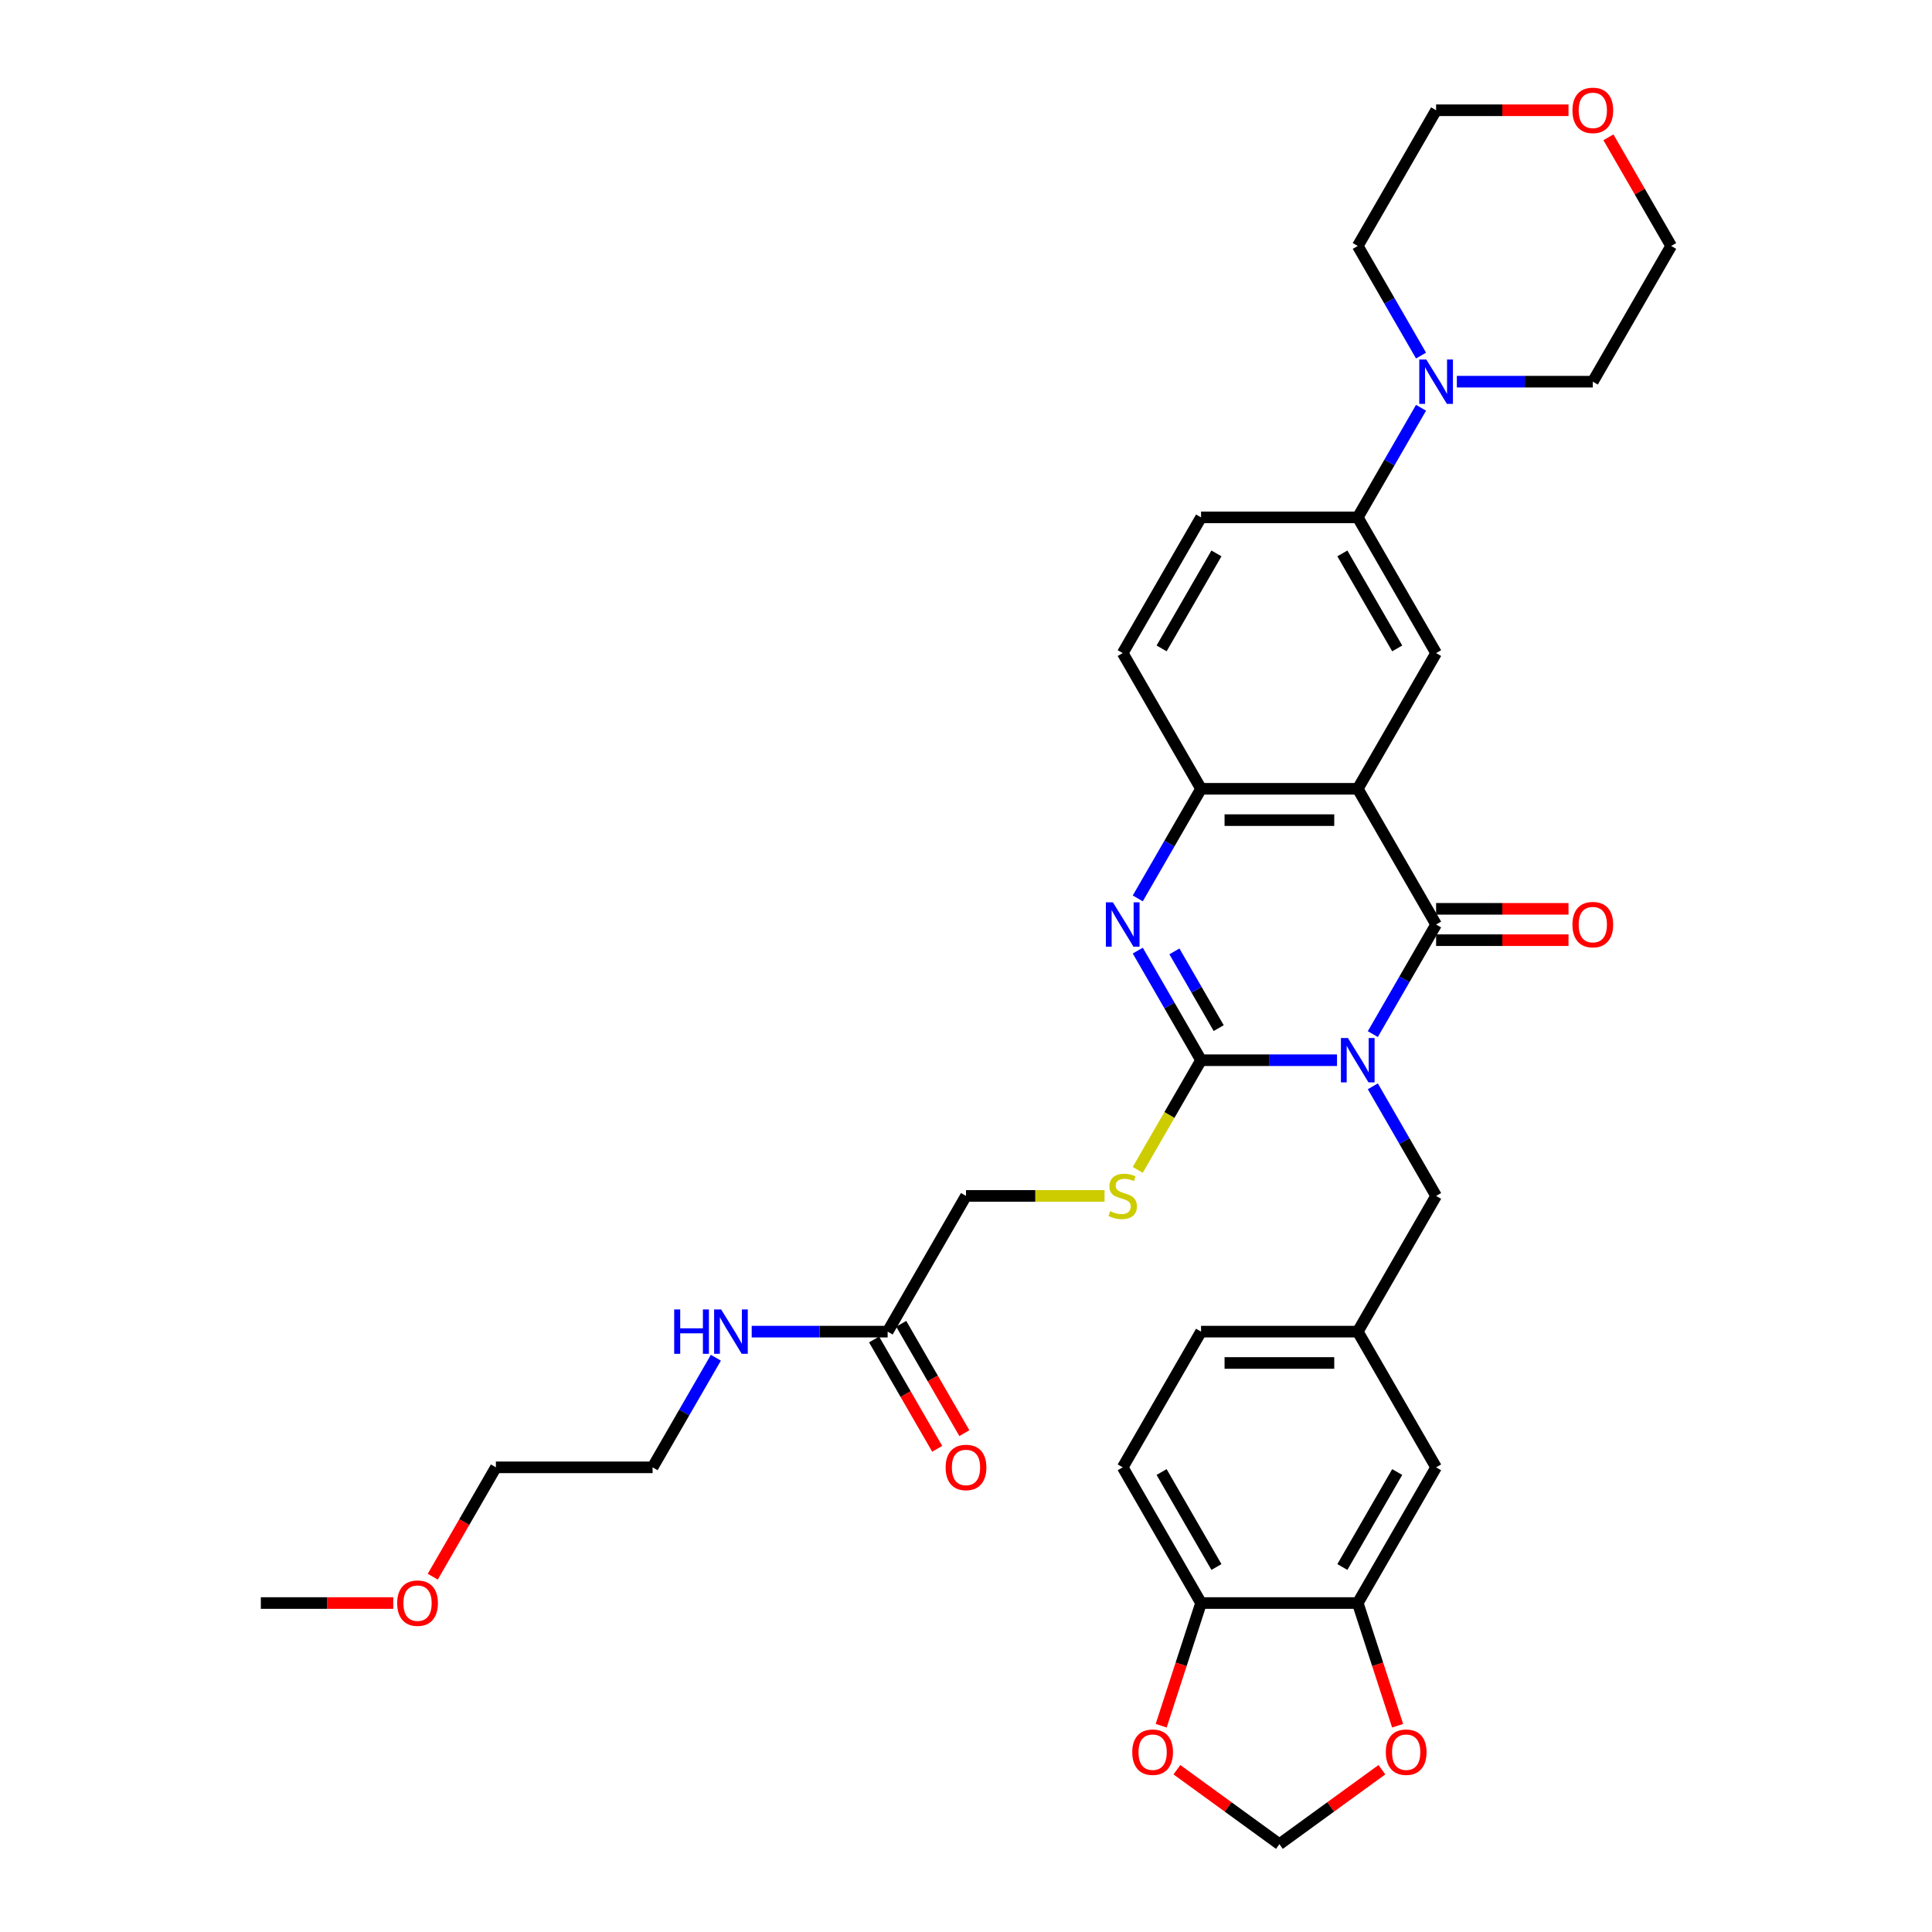<?xml version='1.0' encoding='iso-8859-1'?>
<svg version='1.1' baseProfile='full'
              xmlns='http://www.w3.org/2000/svg'
                      xmlns:rdkit='http://www.rdkit.org/xml'
                      xmlns:xlink='http://www.w3.org/1999/xlink'
                  xml:space='preserve'
width='1000px' height='1000px' viewBox='0 0 1000 1000'>
<!-- END OF HEADER -->
<rect style='opacity:1.0;fill:#FFFFFF;stroke:none' width='1000' height='1000' x='0' y='0'> </rect>
<path class='bond-0' d='M 692.033,548.764 L 656.848,548.764' style='fill:none;fill-rule:evenodd;stroke:#0000FF;stroke-width:6px;stroke-linecap:butt;stroke-linejoin:miter;stroke-opacity:1' />
<path class='bond-0' d='M 656.848,548.764 L 621.663,548.764' style='fill:none;fill-rule:evenodd;stroke:#000000;stroke-width:6px;stroke-linecap:butt;stroke-linejoin:miter;stroke-opacity:1' />
<path class='bond-1' d='M 710.573,535.251 L 726.949,506.886' style='fill:none;fill-rule:evenodd;stroke:#0000FF;stroke-width:6px;stroke-linecap:butt;stroke-linejoin:miter;stroke-opacity:1' />
<path class='bond-1' d='M 726.949,506.886 L 743.326,478.522' style='fill:none;fill-rule:evenodd;stroke:#000000;stroke-width:6px;stroke-linecap:butt;stroke-linejoin:miter;stroke-opacity:1' />
<path class='bond-9' d='M 710.573,562.277 L 726.949,590.641' style='fill:none;fill-rule:evenodd;stroke:#0000FF;stroke-width:6px;stroke-linecap:butt;stroke-linejoin:miter;stroke-opacity:1' />
<path class='bond-9' d='M 726.949,590.641 L 743.326,619.006' style='fill:none;fill-rule:evenodd;stroke:#000000;stroke-width:6px;stroke-linecap:butt;stroke-linejoin:miter;stroke-opacity:1' />
<path class='bond-3' d='M 621.663,548.764 L 605.286,520.399' style='fill:none;fill-rule:evenodd;stroke:#000000;stroke-width:6px;stroke-linecap:butt;stroke-linejoin:miter;stroke-opacity:1' />
<path class='bond-3' d='M 605.286,520.399 L 588.91,492.034' style='fill:none;fill-rule:evenodd;stroke:#0000FF;stroke-width:6px;stroke-linecap:butt;stroke-linejoin:miter;stroke-opacity:1' />
<path class='bond-3' d='M 630.798,532.144 L 619.335,512.288' style='fill:none;fill-rule:evenodd;stroke:#000000;stroke-width:6px;stroke-linecap:butt;stroke-linejoin:miter;stroke-opacity:1' />
<path class='bond-3' d='M 619.335,512.288 L 607.871,492.433' style='fill:none;fill-rule:evenodd;stroke:#0000FF;stroke-width:6px;stroke-linecap:butt;stroke-linejoin:miter;stroke-opacity:1' />
<path class='bond-8' d='M 621.663,548.764 L 605.277,577.145' style='fill:none;fill-rule:evenodd;stroke:#000000;stroke-width:6px;stroke-linecap:butt;stroke-linejoin:miter;stroke-opacity:1' />
<path class='bond-8' d='M 605.277,577.145 L 588.891,605.526' style='fill:none;fill-rule:evenodd;stroke:#CCCC00;stroke-width:6px;stroke-linecap:butt;stroke-linejoin:miter;stroke-opacity:1' />
<path class='bond-2' d='M 743.326,478.522 L 702.771,408.28' style='fill:none;fill-rule:evenodd;stroke:#000000;stroke-width:6px;stroke-linecap:butt;stroke-linejoin:miter;stroke-opacity:1' />
<path class='bond-11' d='M 743.326,486.633 L 777.594,486.633' style='fill:none;fill-rule:evenodd;stroke:#000000;stroke-width:6px;stroke-linecap:butt;stroke-linejoin:miter;stroke-opacity:1' />
<path class='bond-11' d='M 777.594,486.633 L 811.862,486.633' style='fill:none;fill-rule:evenodd;stroke:#FF0000;stroke-width:6px;stroke-linecap:butt;stroke-linejoin:miter;stroke-opacity:1' />
<path class='bond-11' d='M 743.326,470.411 L 777.594,470.411' style='fill:none;fill-rule:evenodd;stroke:#000000;stroke-width:6px;stroke-linecap:butt;stroke-linejoin:miter;stroke-opacity:1' />
<path class='bond-11' d='M 777.594,470.411 L 811.862,470.411' style='fill:none;fill-rule:evenodd;stroke:#FF0000;stroke-width:6px;stroke-linecap:butt;stroke-linejoin:miter;stroke-opacity:1' />
<path class='bond-4' d='M 702.771,408.28 L 621.663,408.28' style='fill:none;fill-rule:evenodd;stroke:#000000;stroke-width:6px;stroke-linecap:butt;stroke-linejoin:miter;stroke-opacity:1' />
<path class='bond-4' d='M 690.605,424.501 L 633.829,424.501' style='fill:none;fill-rule:evenodd;stroke:#000000;stroke-width:6px;stroke-linecap:butt;stroke-linejoin:miter;stroke-opacity:1' />
<path class='bond-5' d='M 702.771,408.28 L 743.326,338.038' style='fill:none;fill-rule:evenodd;stroke:#000000;stroke-width:6px;stroke-linecap:butt;stroke-linejoin:miter;stroke-opacity:1' />
<path class='bond-35' d='M 588.91,465.009 L 605.286,436.644' style='fill:none;fill-rule:evenodd;stroke:#0000FF;stroke-width:6px;stroke-linecap:butt;stroke-linejoin:miter;stroke-opacity:1' />
<path class='bond-35' d='M 605.286,436.644 L 621.663,408.28' style='fill:none;fill-rule:evenodd;stroke:#000000;stroke-width:6px;stroke-linecap:butt;stroke-linejoin:miter;stroke-opacity:1' />
<path class='bond-19' d='M 621.663,408.28 L 581.109,338.038' style='fill:none;fill-rule:evenodd;stroke:#000000;stroke-width:6px;stroke-linecap:butt;stroke-linejoin:miter;stroke-opacity:1' />
<path class='bond-7' d='M 743.326,338.038 L 702.771,267.796' style='fill:none;fill-rule:evenodd;stroke:#000000;stroke-width:6px;stroke-linecap:butt;stroke-linejoin:miter;stroke-opacity:1' />
<path class='bond-7' d='M 723.194,335.612 L 694.806,286.443' style='fill:none;fill-rule:evenodd;stroke:#000000;stroke-width:6px;stroke-linecap:butt;stroke-linejoin:miter;stroke-opacity:1' />
<path class='bond-6' d='M 735.524,211.066 L 719.148,239.431' style='fill:none;fill-rule:evenodd;stroke:#0000FF;stroke-width:6px;stroke-linecap:butt;stroke-linejoin:miter;stroke-opacity:1' />
<path class='bond-6' d='M 719.148,239.431 L 702.771,267.796' style='fill:none;fill-rule:evenodd;stroke:#000000;stroke-width:6px;stroke-linecap:butt;stroke-linejoin:miter;stroke-opacity:1' />
<path class='bond-27' d='M 735.524,184.041 L 719.148,155.676' style='fill:none;fill-rule:evenodd;stroke:#0000FF;stroke-width:6px;stroke-linecap:butt;stroke-linejoin:miter;stroke-opacity:1' />
<path class='bond-27' d='M 719.148,155.676 L 702.771,127.311' style='fill:none;fill-rule:evenodd;stroke:#000000;stroke-width:6px;stroke-linecap:butt;stroke-linejoin:miter;stroke-opacity:1' />
<path class='bond-28' d='M 754.064,197.553 L 789.249,197.553' style='fill:none;fill-rule:evenodd;stroke:#0000FF;stroke-width:6px;stroke-linecap:butt;stroke-linejoin:miter;stroke-opacity:1' />
<path class='bond-28' d='M 789.249,197.553 L 824.434,197.553' style='fill:none;fill-rule:evenodd;stroke:#000000;stroke-width:6px;stroke-linecap:butt;stroke-linejoin:miter;stroke-opacity:1' />
<path class='bond-20' d='M 702.771,267.796 L 621.663,267.796' style='fill:none;fill-rule:evenodd;stroke:#000000;stroke-width:6px;stroke-linecap:butt;stroke-linejoin:miter;stroke-opacity:1' />
<path class='bond-23' d='M 571.716,619.006 L 535.858,619.006' style='fill:none;fill-rule:evenodd;stroke:#CCCC00;stroke-width:6px;stroke-linecap:butt;stroke-linejoin:miter;stroke-opacity:1' />
<path class='bond-23' d='M 535.858,619.006 L 500,619.006' style='fill:none;fill-rule:evenodd;stroke:#000000;stroke-width:6px;stroke-linecap:butt;stroke-linejoin:miter;stroke-opacity:1' />
<path class='bond-18' d='M 743.326,619.006 L 702.771,689.248' style='fill:none;fill-rule:evenodd;stroke:#000000;stroke-width:6px;stroke-linecap:butt;stroke-linejoin:miter;stroke-opacity:1' />
<path class='bond-10' d='M 702.771,829.732 L 743.326,759.49' style='fill:none;fill-rule:evenodd;stroke:#000000;stroke-width:6px;stroke-linecap:butt;stroke-linejoin:miter;stroke-opacity:1' />
<path class='bond-10' d='M 694.806,811.085 L 723.194,761.916' style='fill:none;fill-rule:evenodd;stroke:#000000;stroke-width:6px;stroke-linecap:butt;stroke-linejoin:miter;stroke-opacity:1' />
<path class='bond-14' d='M 702.771,829.732 L 713.087,861.48' style='fill:none;fill-rule:evenodd;stroke:#000000;stroke-width:6px;stroke-linecap:butt;stroke-linejoin:miter;stroke-opacity:1' />
<path class='bond-14' d='M 713.087,861.48 L 723.403,893.229' style='fill:none;fill-rule:evenodd;stroke:#FF0000;stroke-width:6px;stroke-linecap:butt;stroke-linejoin:miter;stroke-opacity:1' />
<path class='bond-36' d='M 702.771,829.732 L 621.663,829.732' style='fill:none;fill-rule:evenodd;stroke:#000000;stroke-width:6px;stroke-linecap:butt;stroke-linejoin:miter;stroke-opacity:1' />
<path class='bond-12' d='M 621.663,829.732 L 581.109,759.49' style='fill:none;fill-rule:evenodd;stroke:#000000;stroke-width:6px;stroke-linecap:butt;stroke-linejoin:miter;stroke-opacity:1' />
<path class='bond-12' d='M 629.628,811.085 L 601.24,761.916' style='fill:none;fill-rule:evenodd;stroke:#000000;stroke-width:6px;stroke-linecap:butt;stroke-linejoin:miter;stroke-opacity:1' />
<path class='bond-15' d='M 621.663,829.732 L 611.347,861.48' style='fill:none;fill-rule:evenodd;stroke:#000000;stroke-width:6px;stroke-linecap:butt;stroke-linejoin:miter;stroke-opacity:1' />
<path class='bond-15' d='M 611.347,861.48 L 601.032,893.229' style='fill:none;fill-rule:evenodd;stroke:#FF0000;stroke-width:6px;stroke-linecap:butt;stroke-linejoin:miter;stroke-opacity:1' />
<path class='bond-13' d='M 459.446,689.248 L 500,619.006' style='fill:none;fill-rule:evenodd;stroke:#000000;stroke-width:6px;stroke-linecap:butt;stroke-linejoin:miter;stroke-opacity:1' />
<path class='bond-21' d='M 452.422,693.303 L 468.76,721.603' style='fill:none;fill-rule:evenodd;stroke:#000000;stroke-width:6px;stroke-linecap:butt;stroke-linejoin:miter;stroke-opacity:1' />
<path class='bond-21' d='M 468.76,721.603 L 485.099,749.903' style='fill:none;fill-rule:evenodd;stroke:#FF0000;stroke-width:6px;stroke-linecap:butt;stroke-linejoin:miter;stroke-opacity:1' />
<path class='bond-21' d='M 466.47,685.193 L 482.809,713.492' style='fill:none;fill-rule:evenodd;stroke:#000000;stroke-width:6px;stroke-linecap:butt;stroke-linejoin:miter;stroke-opacity:1' />
<path class='bond-21' d='M 482.809,713.492 L 499.148,741.792' style='fill:none;fill-rule:evenodd;stroke:#FF0000;stroke-width:6px;stroke-linecap:butt;stroke-linejoin:miter;stroke-opacity:1' />
<path class='bond-25' d='M 459.446,689.248 L 424.261,689.248' style='fill:none;fill-rule:evenodd;stroke:#000000;stroke-width:6px;stroke-linecap:butt;stroke-linejoin:miter;stroke-opacity:1' />
<path class='bond-25' d='M 424.261,689.248 L 389.076,689.248' style='fill:none;fill-rule:evenodd;stroke:#0000FF;stroke-width:6px;stroke-linecap:butt;stroke-linejoin:miter;stroke-opacity:1' />
<path class='bond-16' d='M 715.264,916.005 L 688.74,935.275' style='fill:none;fill-rule:evenodd;stroke:#FF0000;stroke-width:6px;stroke-linecap:butt;stroke-linejoin:miter;stroke-opacity:1' />
<path class='bond-16' d='M 688.74,935.275 L 662.217,954.545' style='fill:none;fill-rule:evenodd;stroke:#000000;stroke-width:6px;stroke-linecap:butt;stroke-linejoin:miter;stroke-opacity:1' />
<path class='bond-38' d='M 609.171,916.005 L 635.694,935.275' style='fill:none;fill-rule:evenodd;stroke:#FF0000;stroke-width:6px;stroke-linecap:butt;stroke-linejoin:miter;stroke-opacity:1' />
<path class='bond-38' d='M 635.694,935.275 L 662.217,954.545' style='fill:none;fill-rule:evenodd;stroke:#000000;stroke-width:6px;stroke-linecap:butt;stroke-linejoin:miter;stroke-opacity:1' />
<path class='bond-17' d='M 743.326,759.49 L 702.771,689.248' style='fill:none;fill-rule:evenodd;stroke:#000000;stroke-width:6px;stroke-linecap:butt;stroke-linejoin:miter;stroke-opacity:1' />
<path class='bond-26' d='M 702.771,689.248 L 621.663,689.248' style='fill:none;fill-rule:evenodd;stroke:#000000;stroke-width:6px;stroke-linecap:butt;stroke-linejoin:miter;stroke-opacity:1' />
<path class='bond-26' d='M 690.605,705.47 L 633.829,705.47' style='fill:none;fill-rule:evenodd;stroke:#000000;stroke-width:6px;stroke-linecap:butt;stroke-linejoin:miter;stroke-opacity:1' />
<path class='bond-37' d='M 581.109,338.038 L 621.663,267.796' style='fill:none;fill-rule:evenodd;stroke:#000000;stroke-width:6px;stroke-linecap:butt;stroke-linejoin:miter;stroke-opacity:1' />
<path class='bond-37' d='M 601.24,335.612 L 629.628,286.443' style='fill:none;fill-rule:evenodd;stroke:#000000;stroke-width:6px;stroke-linecap:butt;stroke-linejoin:miter;stroke-opacity:1' />
<path class='bond-22' d='M 832.517,71.069 L 848.753,99.19' style='fill:none;fill-rule:evenodd;stroke:#FF0000;stroke-width:6px;stroke-linecap:butt;stroke-linejoin:miter;stroke-opacity:1' />
<path class='bond-22' d='M 848.753,99.19 L 864.989,127.311' style='fill:none;fill-rule:evenodd;stroke:#000000;stroke-width:6px;stroke-linecap:butt;stroke-linejoin:miter;stroke-opacity:1' />
<path class='bond-39' d='M 811.862,57.069 L 777.594,57.069' style='fill:none;fill-rule:evenodd;stroke:#FF0000;stroke-width:6px;stroke-linecap:butt;stroke-linejoin:miter;stroke-opacity:1' />
<path class='bond-39' d='M 777.594,57.069 L 743.326,57.069' style='fill:none;fill-rule:evenodd;stroke:#000000;stroke-width:6px;stroke-linecap:butt;stroke-linejoin:miter;stroke-opacity:1' />
<path class='bond-24' d='M 581.109,759.49 L 621.663,689.248' style='fill:none;fill-rule:evenodd;stroke:#000000;stroke-width:6px;stroke-linecap:butt;stroke-linejoin:miter;stroke-opacity:1' />
<path class='bond-32' d='M 370.536,702.761 L 354.159,731.125' style='fill:none;fill-rule:evenodd;stroke:#0000FF;stroke-width:6px;stroke-linecap:butt;stroke-linejoin:miter;stroke-opacity:1' />
<path class='bond-32' d='M 354.159,731.125 L 337.783,759.49' style='fill:none;fill-rule:evenodd;stroke:#000000;stroke-width:6px;stroke-linecap:butt;stroke-linejoin:miter;stroke-opacity:1' />
<path class='bond-30' d='M 702.771,127.311 L 743.326,57.069' style='fill:none;fill-rule:evenodd;stroke:#000000;stroke-width:6px;stroke-linecap:butt;stroke-linejoin:miter;stroke-opacity:1' />
<path class='bond-31' d='M 824.434,197.553 L 864.989,127.311' style='fill:none;fill-rule:evenodd;stroke:#000000;stroke-width:6px;stroke-linecap:butt;stroke-linejoin:miter;stroke-opacity:1' />
<path class='bond-29' d='M 223.996,816.09 L 240.335,787.79' style='fill:none;fill-rule:evenodd;stroke:#FF0000;stroke-width:6px;stroke-linecap:butt;stroke-linejoin:miter;stroke-opacity:1' />
<path class='bond-29' d='M 240.335,787.79 L 256.674,759.49' style='fill:none;fill-rule:evenodd;stroke:#000000;stroke-width:6px;stroke-linecap:butt;stroke-linejoin:miter;stroke-opacity:1' />
<path class='bond-34' d='M 203.548,829.732 L 169.28,829.732' style='fill:none;fill-rule:evenodd;stroke:#FF0000;stroke-width:6px;stroke-linecap:butt;stroke-linejoin:miter;stroke-opacity:1' />
<path class='bond-34' d='M 169.28,829.732 L 135.011,829.732' style='fill:none;fill-rule:evenodd;stroke:#000000;stroke-width:6px;stroke-linecap:butt;stroke-linejoin:miter;stroke-opacity:1' />
<path class='bond-33' d='M 337.783,759.49 L 256.674,759.49' style='fill:none;fill-rule:evenodd;stroke:#000000;stroke-width:6px;stroke-linecap:butt;stroke-linejoin:miter;stroke-opacity:1' />
<path  class='atom-0' d='M 697.694 537.279
L 705.221 549.445
Q 705.967 550.646, 707.168 552.819
Q 708.368 554.993, 708.433 555.123
L 708.433 537.279
L 711.482 537.279
L 711.482 560.249
L 708.335 560.249
L 700.257 546.947
Q 699.316 545.39, 698.31 543.605
Q 697.337 541.821, 697.045 541.269
L 697.045 560.249
L 694.06 560.249
L 694.06 537.279
L 697.694 537.279
' fill='#0000FF'/>
<path  class='atom-4' d='M 576.031 467.037
L 583.558 479.203
Q 584.304 480.404, 585.505 482.577
Q 586.705 484.751, 586.77 484.881
L 586.77 467.037
L 589.82 467.037
L 589.82 490.007
L 586.673 490.007
L 578.594 476.705
Q 577.653 475.148, 576.648 473.363
Q 575.674 471.579, 575.382 471.027
L 575.382 490.007
L 572.398 490.007
L 572.398 467.037
L 576.031 467.037
' fill='#0000FF'/>
<path  class='atom-7' d='M 738.248 186.068
L 745.775 198.235
Q 746.521 199.435, 747.722 201.609
Q 748.922 203.783, 748.987 203.912
L 748.987 186.068
L 752.037 186.068
L 752.037 209.038
L 748.89 209.038
L 740.811 195.737
Q 739.87 194.179, 738.865 192.395
Q 737.891 190.611, 737.599 190.059
L 737.599 209.038
L 734.615 209.038
L 734.615 186.068
L 738.248 186.068
' fill='#0000FF'/>
<path  class='atom-9' d='M 574.62 626.89
Q 574.879 626.987, 575.95 627.441
Q 577.021 627.895, 578.189 628.187
Q 579.389 628.447, 580.557 628.447
Q 582.731 628.447, 583.996 627.409
Q 585.261 626.338, 585.261 624.489
Q 585.261 623.224, 584.612 622.445
Q 583.996 621.666, 583.023 621.245
Q 582.049 620.823, 580.427 620.336
Q 578.383 619.72, 577.15 619.136
Q 575.95 618.552, 575.074 617.319
Q 574.231 616.086, 574.231 614.01
Q 574.231 611.122, 576.177 609.338
Q 578.156 607.553, 582.049 607.553
Q 584.71 607.553, 587.727 608.819
L 586.981 611.317
Q 584.223 610.181, 582.147 610.181
Q 579.908 610.181, 578.675 611.122
Q 577.442 612.031, 577.475 613.62
Q 577.475 614.853, 578.091 615.599
Q 578.74 616.346, 579.649 616.767
Q 580.589 617.189, 582.147 617.676
Q 584.223 618.325, 585.456 618.974
Q 586.689 619.622, 587.565 620.953
Q 588.473 622.25, 588.473 624.489
Q 588.473 627.668, 586.332 629.388
Q 584.223 631.075, 580.687 631.075
Q 578.643 631.075, 577.086 630.621
Q 575.561 630.199, 573.744 629.453
L 574.62 626.89
' fill='#CCCC00'/>
<path  class='atom-12' d='M 813.89 478.587
Q 813.89 473.071, 816.615 469.989
Q 819.341 466.907, 824.434 466.907
Q 829.528 466.907, 832.253 469.989
Q 834.978 473.071, 834.978 478.587
Q 834.978 484.167, 832.221 487.346
Q 829.463 490.493, 824.434 490.493
Q 819.373 490.493, 816.615 487.346
Q 813.89 484.199, 813.89 478.587
M 824.434 487.898
Q 827.938 487.898, 829.82 485.562
Q 831.734 483.194, 831.734 478.587
Q 831.734 474.077, 829.82 471.806
Q 827.938 469.503, 824.434 469.503
Q 820.93 469.503, 819.016 471.774
Q 817.135 474.045, 817.135 478.587
Q 817.135 483.226, 819.016 485.562
Q 820.93 487.898, 824.434 487.898
' fill='#FF0000'/>
<path  class='atom-15' d='M 717.291 906.936
Q 717.291 901.421, 720.016 898.338
Q 722.742 895.256, 727.835 895.256
Q 732.929 895.256, 735.654 898.338
Q 738.379 901.421, 738.379 906.936
Q 738.379 912.516, 735.622 915.696
Q 732.864 918.843, 727.835 918.843
Q 722.774 918.843, 720.016 915.696
Q 717.291 912.549, 717.291 906.936
M 727.835 916.247
Q 731.339 916.247, 733.221 913.911
Q 735.135 911.543, 735.135 906.936
Q 735.135 902.426, 733.221 900.155
Q 731.339 897.852, 727.835 897.852
Q 724.331 897.852, 722.417 900.123
Q 720.536 902.394, 720.536 906.936
Q 720.536 911.575, 722.417 913.911
Q 724.331 916.247, 727.835 916.247
' fill='#FF0000'/>
<path  class='atom-16' d='M 586.055 906.936
Q 586.055 901.421, 588.78 898.338
Q 591.505 895.256, 596.599 895.256
Q 601.693 895.256, 604.418 898.338
Q 607.143 901.421, 607.143 906.936
Q 607.143 912.516, 604.385 915.696
Q 601.628 918.843, 596.599 918.843
Q 591.538 918.843, 588.78 915.696
Q 586.055 912.549, 586.055 906.936
M 596.599 916.247
Q 600.103 916.247, 601.985 913.911
Q 603.899 911.543, 603.899 906.936
Q 603.899 902.426, 601.985 900.155
Q 600.103 897.852, 596.599 897.852
Q 593.095 897.852, 591.181 900.123
Q 589.299 902.394, 589.299 906.936
Q 589.299 911.575, 591.181 913.911
Q 593.095 916.247, 596.599 916.247
' fill='#FF0000'/>
<path  class='atom-22' d='M 489.456 759.555
Q 489.456 754.04, 492.181 750.957
Q 494.906 747.875, 500 747.875
Q 505.094 747.875, 507.819 750.957
Q 510.544 754.04, 510.544 759.555
Q 510.544 765.135, 507.786 768.315
Q 505.029 771.462, 500 771.462
Q 494.939 771.462, 492.181 768.315
Q 489.456 765.168, 489.456 759.555
M 500 768.866
Q 503.504 768.866, 505.386 766.53
Q 507.3 764.162, 507.3 759.555
Q 507.3 755.045, 505.386 752.774
Q 503.504 750.471, 500 750.471
Q 496.496 750.471, 494.582 752.742
Q 492.7 755.013, 492.7 759.555
Q 492.7 764.194, 494.582 766.53
Q 496.496 768.866, 500 768.866
' fill='#FF0000'/>
<path  class='atom-23' d='M 813.89 57.134
Q 813.89 51.619, 816.615 48.537
Q 819.341 45.455, 824.434 45.455
Q 829.528 45.455, 832.253 48.537
Q 834.978 51.619, 834.978 57.134
Q 834.978 62.714, 832.221 65.894
Q 829.463 69.041, 824.434 69.041
Q 819.373 69.041, 816.615 65.894
Q 813.89 62.747, 813.89 57.134
M 824.434 66.445
Q 827.938 66.445, 829.82 64.109
Q 831.734 61.741, 831.734 57.134
Q 831.734 52.624, 829.82 50.353
Q 827.938 48.05, 824.434 48.05
Q 820.93 48.05, 819.016 50.321
Q 817.135 52.592, 817.135 57.134
Q 817.135 61.774, 819.016 64.109
Q 820.93 66.445, 824.434 66.445
' fill='#FF0000'/>
<path  class='atom-26' d='M 348.96 677.763
L 352.074 677.763
L 352.074 687.529
L 363.819 687.529
L 363.819 677.763
L 366.933 677.763
L 366.933 700.733
L 363.819 700.733
L 363.819 690.124
L 352.074 690.124
L 352.074 700.733
L 348.96 700.733
L 348.96 677.763
' fill='#0000FF'/>
<path  class='atom-26' d='M 373.26 677.763
L 380.787 689.929
Q 381.533 691.13, 382.733 693.303
Q 383.934 695.477, 383.999 695.607
L 383.999 677.763
L 387.048 677.763
L 387.048 700.733
L 383.901 700.733
L 375.823 687.431
Q 374.882 685.874, 373.876 684.09
Q 372.903 682.305, 372.611 681.754
L 372.611 700.733
L 369.626 700.733
L 369.626 677.763
L 373.26 677.763
' fill='#0000FF'/>
<path  class='atom-30' d='M 205.576 829.797
Q 205.576 824.282, 208.301 821.2
Q 211.026 818.117, 216.12 818.117
Q 221.214 818.117, 223.939 821.2
Q 226.664 824.282, 226.664 829.797
Q 226.664 835.377, 223.906 838.557
Q 221.149 841.704, 216.12 841.704
Q 211.059 841.704, 208.301 838.557
Q 205.576 835.41, 205.576 829.797
M 216.12 839.108
Q 219.624 839.108, 221.506 836.772
Q 223.42 834.404, 223.42 829.797
Q 223.42 825.287, 221.506 823.016
Q 219.624 820.713, 216.12 820.713
Q 212.616 820.713, 210.702 822.984
Q 208.82 825.255, 208.82 829.797
Q 208.82 834.436, 210.702 836.772
Q 212.616 839.108, 216.12 839.108
' fill='#FF0000'/>
</svg>

